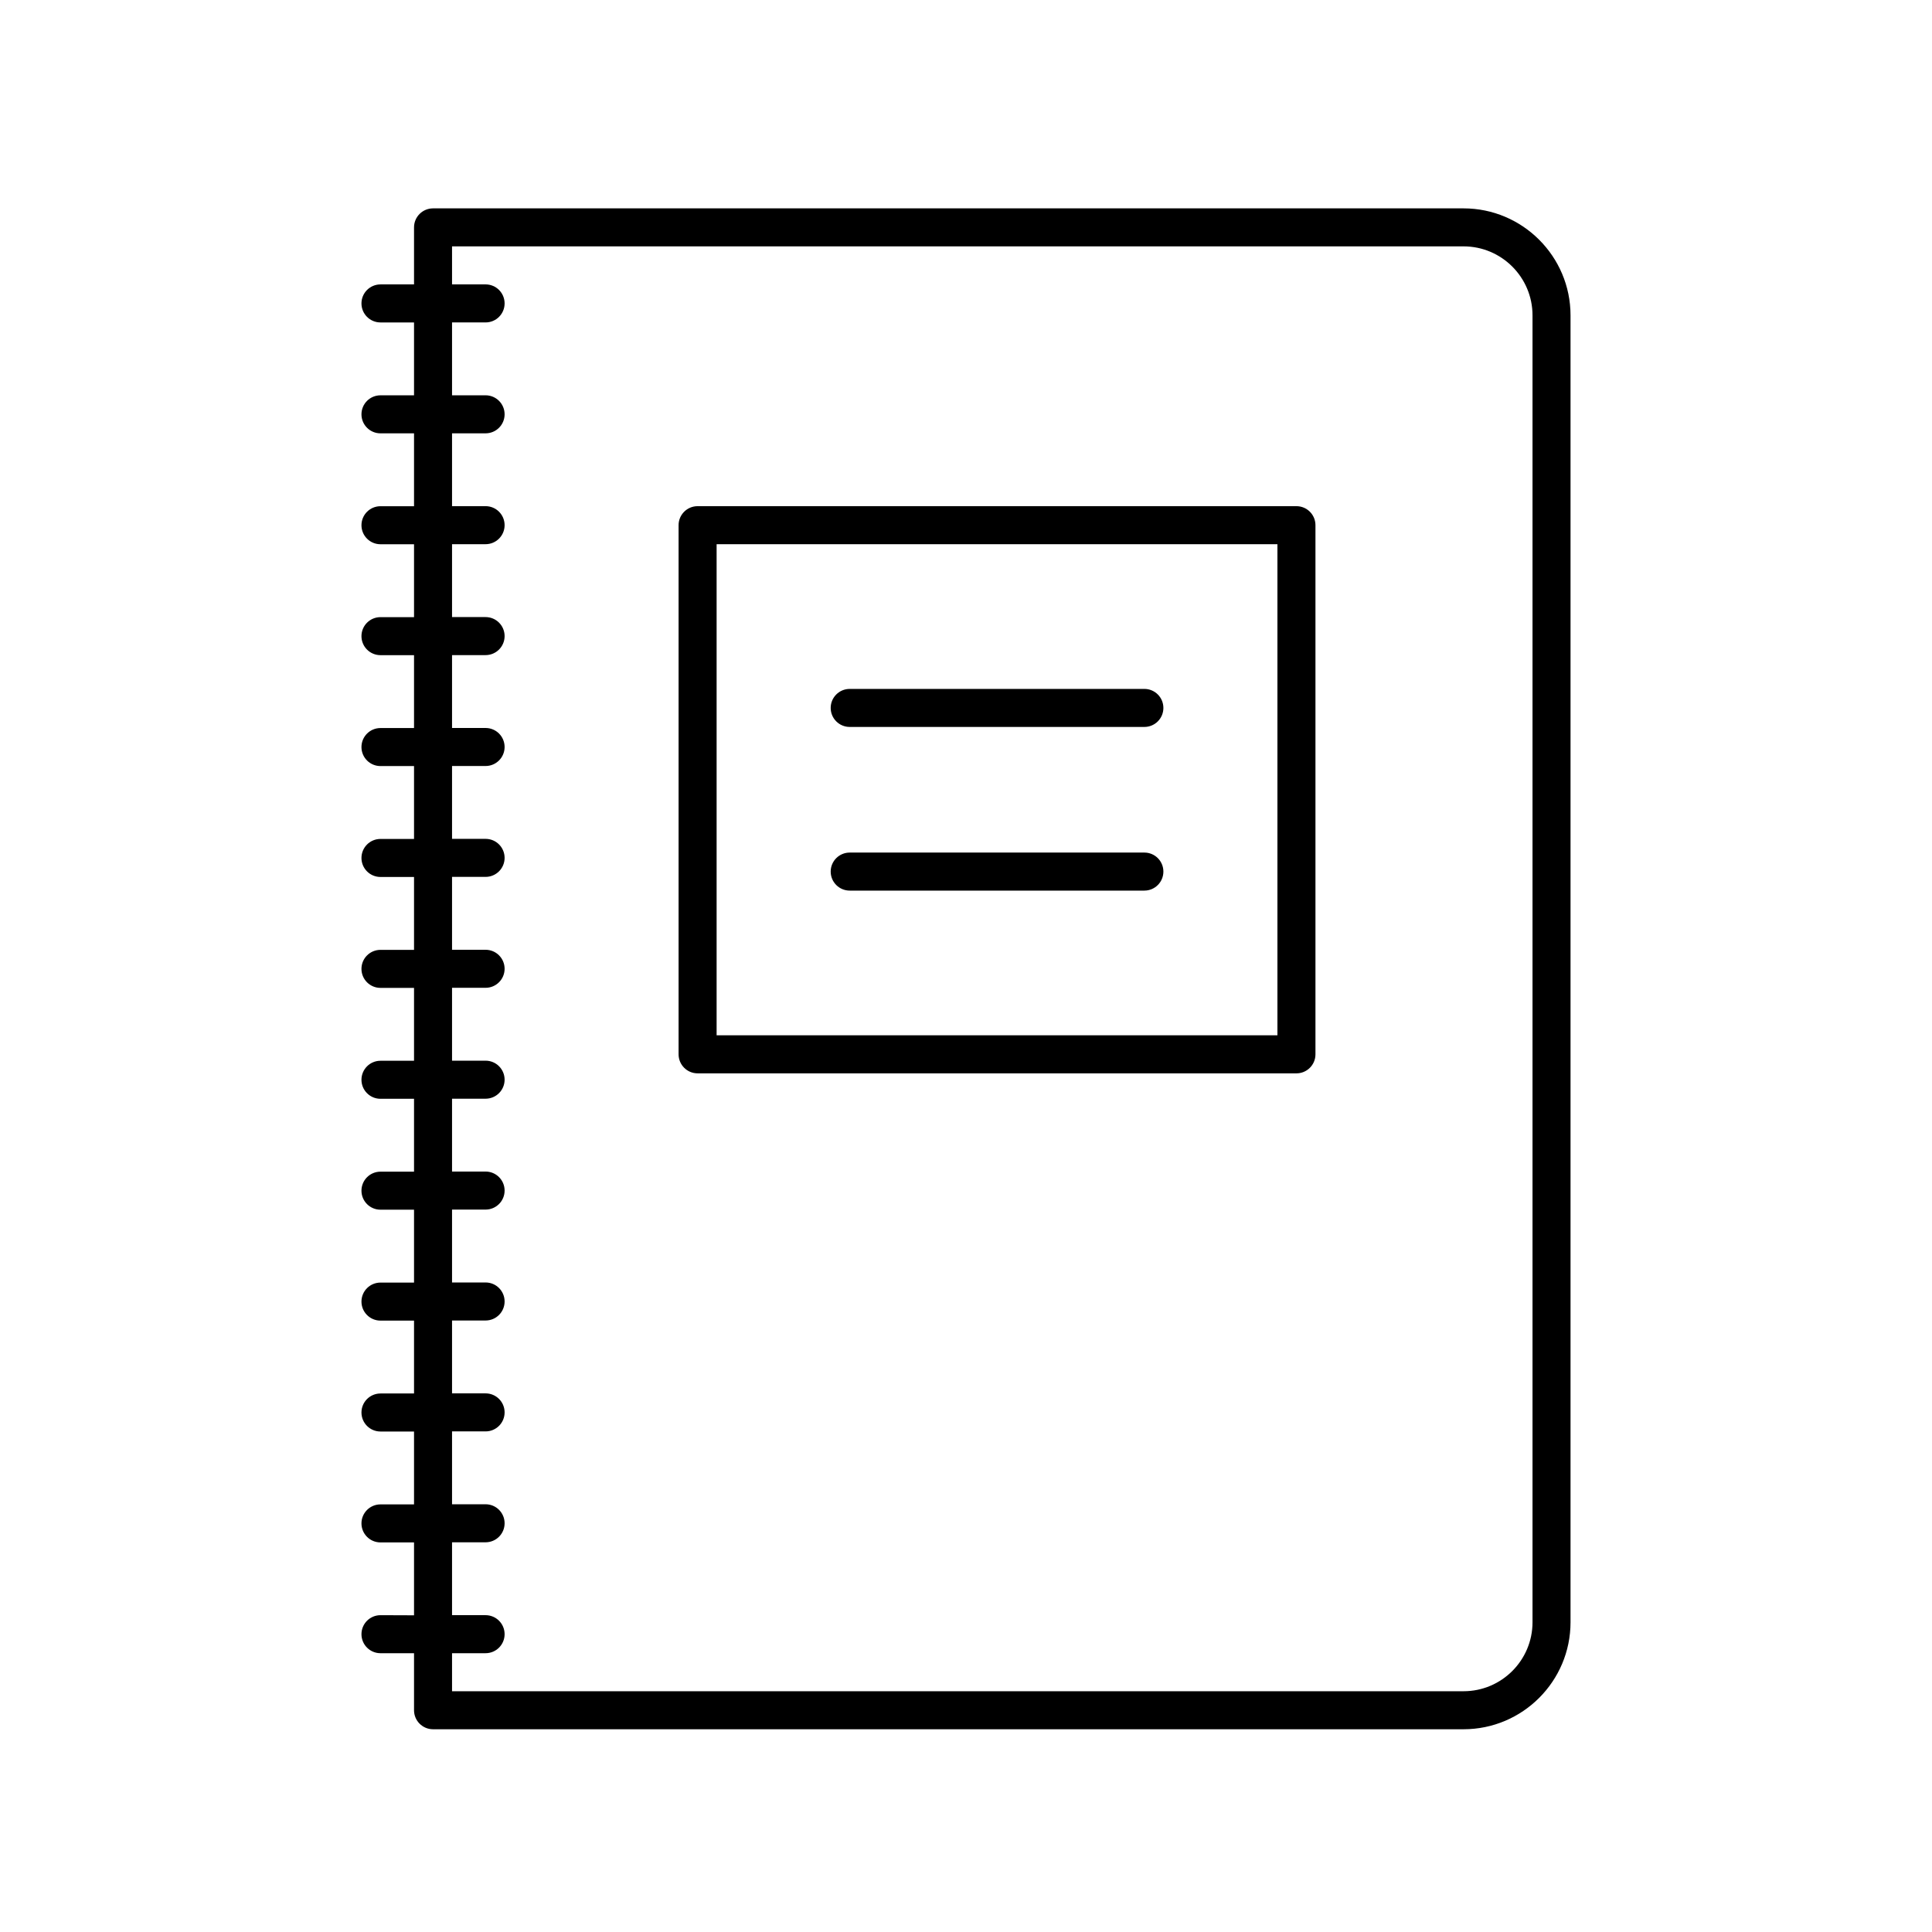 <?xml version="1.0" encoding="UTF-8"?>
<!-- Uploaded to: ICON Repo, www.svgrepo.com, Generator: ICON Repo Mixer Tools -->
<svg fill="#000000" width="800px" height="800px" version="1.1" viewBox="144 144 512 512" xmlns="http://www.w3.org/2000/svg">
 <g>
  <path d="m328.87 428.45h158.7c2.781 0 5.039-2.254 5.039-5.039v-140.23c0-2.785-2.258-5.039-5.039-5.039h-158.7c-2.781 0-5.039 2.254-5.039 5.039v140.22c0 2.789 2.258 5.047 5.039 5.047zm5.039-140.23h148.62v130.14h-148.62z"/>
  <path d="m447.27 326.57h-78.09c-2.781 0-5.039 2.254-5.039 5.039 0 2.785 2.258 5.039 5.039 5.039h78.09c2.781 0 5.039-2.254 5.039-5.039 0-2.789-2.254-5.039-5.039-5.039z"/>
  <path d="m447.27 369.94h-78.09c-2.781 0-5.039 2.254-5.039 5.039 0 2.785 2.258 5.039 5.039 5.039h78.09c2.781 0 5.039-2.254 5.039-5.039 0-2.789-2.254-5.039-5.039-5.039z"/>
  <path d="m244.83 572.04c-2.781 0-5.039 2.254-5.039 5.039 0 2.785 2.258 5.039 5.039 5.039h8.891v15.113c0 2.785 2.258 5.039 5.039 5.039h273.09c15.633 0 28.355-12.715 28.355-28.355v-346.34c0-15.637-12.723-28.355-28.355-28.355h-273.09c-2.781 0-5.039 2.254-5.039 5.039v15.113h-8.891c-2.781 0-5.039 2.254-5.039 5.039s2.258 5.039 5.039 5.039h8.891v19.312h-8.891c-2.781 0-5.039 2.254-5.039 5.039s2.258 5.039 5.039 5.039h8.891v19.312h-8.891c-2.781 0-5.039 2.254-5.039 5.039s2.258 5.039 5.039 5.039h8.891v19.316h-8.891c-2.781 0-5.039 2.254-5.039 5.039 0 2.785 2.258 5.039 5.039 5.039h8.891v19.312h-8.891c-2.781 0-5.039 2.254-5.039 5.039s2.258 5.039 5.039 5.039h8.891v19.312h-8.891c-2.781 0-5.039 2.254-5.039 5.039 0 2.785 2.258 5.039 5.039 5.039h8.891v19.316h-8.891c-2.781 0-5.039 2.254-5.039 5.039 0 2.785 2.258 5.039 5.039 5.039h8.891v19.312h-8.891c-2.781 0-5.039 2.254-5.039 5.039 0 2.785 2.258 5.039 5.039 5.039h8.891v19.312h-8.891c-2.781 0-5.039 2.254-5.039 5.039 0 2.785 2.258 5.039 5.039 5.039h8.891v19.316h-8.891c-2.781 0-5.039 2.254-5.039 5.039s2.258 5.039 5.039 5.039h8.891v19.312h-8.891c-2.781 0-5.039 2.254-5.039 5.039 0 2.785 2.258 5.039 5.039 5.039h8.891v19.312h-8.891c-2.781 0-5.039 2.254-5.039 5.039s2.258 5.039 5.039 5.039h8.891v19.316zm18.965-19.316h8.891c2.781 0 5.039-2.254 5.039-5.039 0-2.785-2.258-5.039-5.039-5.039h-8.891v-19.309h8.891c2.781 0 5.039-2.254 5.039-5.039 0-2.785-2.258-5.039-5.039-5.039h-8.891v-19.312h8.891c2.781 0 5.039-2.254 5.039-5.039s-2.258-5.039-5.039-5.039h-8.891v-19.316h8.891c2.781 0 5.039-2.254 5.039-5.039 0-2.785-2.258-5.039-5.039-5.039h-8.891v-19.305h8.891c2.781 0 5.039-2.254 5.039-5.039s-2.258-5.039-5.039-5.039h-8.891v-19.312h8.891c2.781 0 5.039-2.254 5.039-5.039s-2.258-5.039-5.039-5.039h-8.891v-19.316h8.891c2.781 0 5.039-2.254 5.039-5.039s-2.258-5.039-5.039-5.039h-8.891v-19.305h8.891c2.781 0 5.039-2.254 5.039-5.039 0-2.785-2.258-5.039-5.039-5.039h-8.891v-19.312h8.891c2.781 0 5.039-2.254 5.039-5.039s-2.258-5.039-5.039-5.039h-8.891v-19.316h8.891c2.781 0 5.039-2.254 5.039-5.039s-2.258-5.039-5.039-5.039h-8.891v-19.301h8.891c2.781 0 5.039-2.254 5.039-5.039 0-2.785-2.258-5.039-5.039-5.039h-8.891v-19.312h8.891c2.781 0 5.039-2.254 5.039-5.039s-2.258-5.039-5.039-5.039h-8.891v-10.078h268.06c10.078 0 18.277 8.203 18.277 18.277v346.35c0 10.078-8.195 18.277-18.277 18.277h-268.06v-10.078h8.891c2.781 0 5.039-2.254 5.039-5.039 0-2.785-2.258-5.039-5.039-5.039h-8.891z"/>
 </g>
</svg>